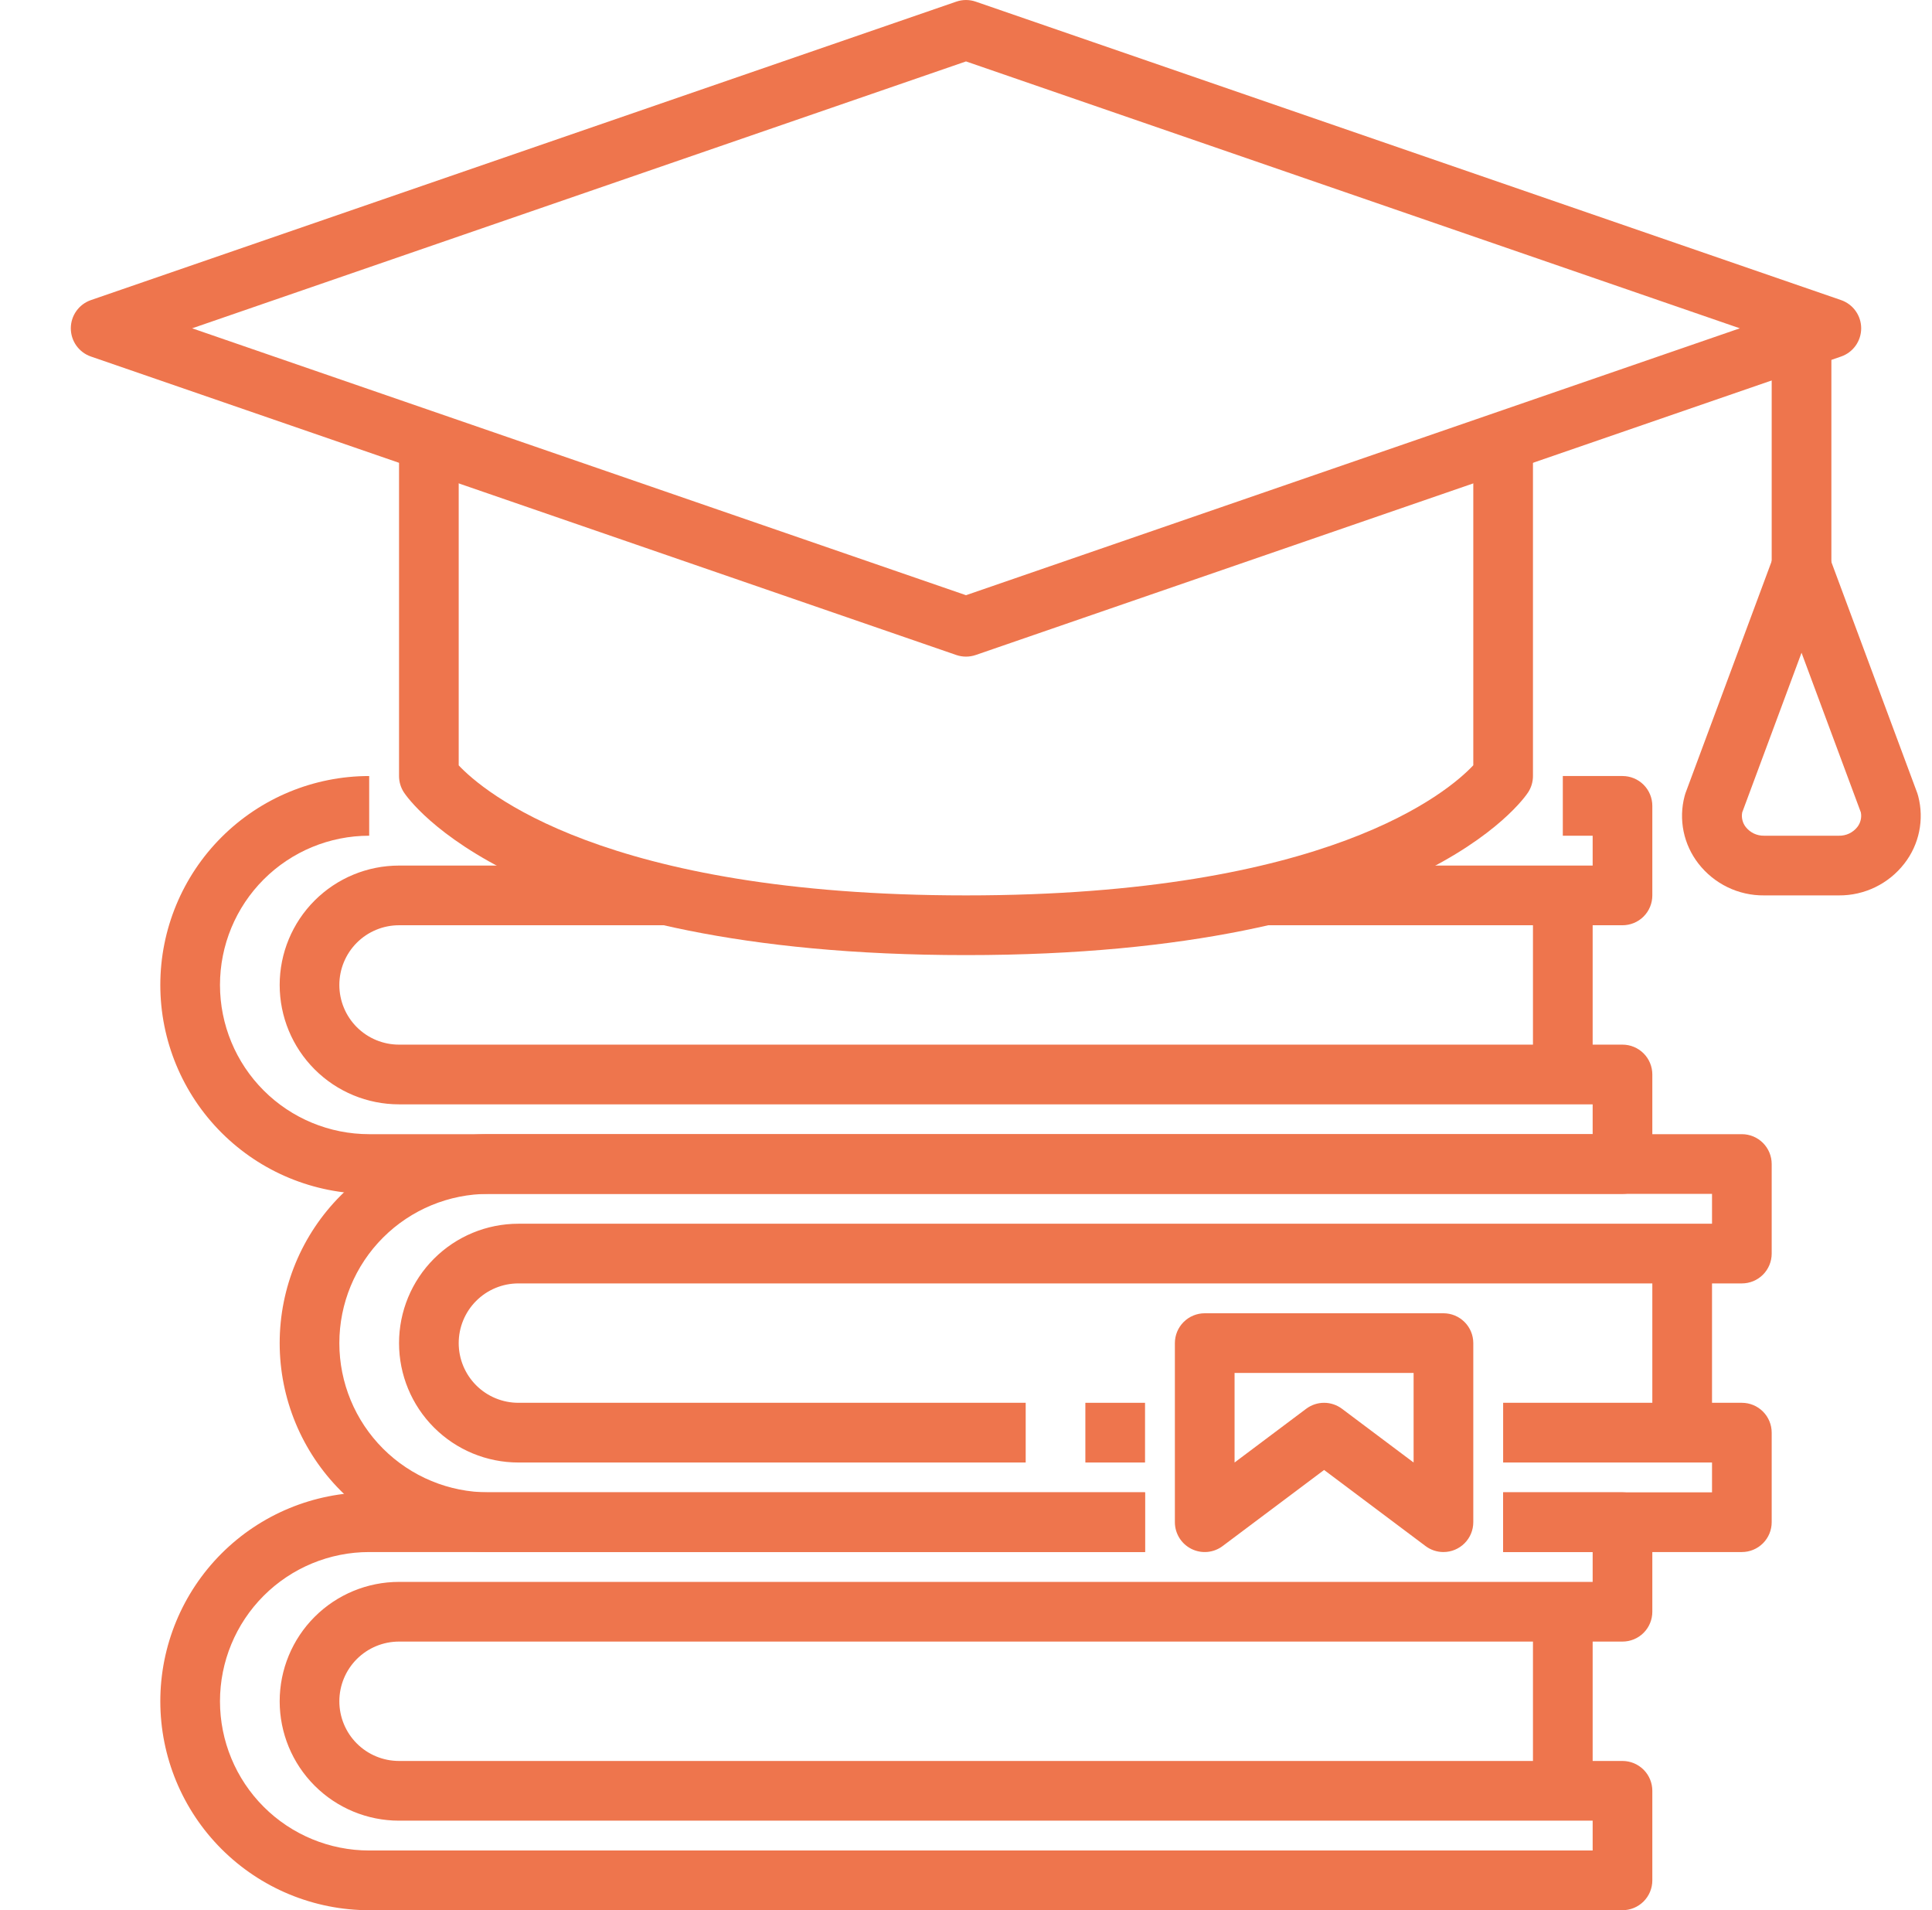 <svg width="87" height="86" viewBox="0 0 87 86" fill="none" xmlns="http://www.w3.org/2000/svg">
<g clip-path="url(#clip0_30_755)">
<path d="M48.875 63.156H51.562V65.844H48.875V63.156Z" fill="#EE754D"/>
<path d="M51.562 69.875H22C19.505 69.875 17.113 68.884 15.349 67.12C13.585 65.356 12.594 62.963 12.594 60.469C12.594 57.974 13.585 55.581 15.349 53.818C17.113 52.053 19.505 51.062 22 51.062H78.438C78.794 51.062 79.136 51.204 79.388 51.456C79.64 51.708 79.781 52.05 79.781 52.406V56.438C79.781 56.794 79.64 57.136 79.388 57.388C79.136 57.64 78.794 57.781 78.438 57.781H23.344C22.631 57.781 21.947 58.064 21.443 58.568C20.939 59.072 20.656 59.756 20.656 60.469C20.656 61.181 20.939 61.865 21.443 62.369C21.947 62.873 22.631 63.156 23.344 63.156H46.188V65.844H23.344C21.918 65.844 20.551 65.278 19.543 64.269C18.535 63.261 17.969 61.894 17.969 60.469C17.969 59.043 18.535 57.676 19.543 56.668C20.551 55.66 21.918 55.094 23.344 55.094H77.094V53.75H22C20.218 53.75 18.509 54.458 17.249 55.718C15.989 56.978 15.281 58.687 15.281 60.469C15.281 62.251 15.989 63.96 17.249 65.22C18.509 66.48 20.218 67.188 22 67.188H51.562V69.875ZM78.438 69.875H67.688V67.188H77.094V65.844H67.688V63.156H78.438C78.794 63.156 79.136 63.298 79.388 63.55C79.64 63.802 79.781 64.144 79.781 64.5V68.531C79.781 68.888 79.64 69.229 79.388 69.481C79.136 69.733 78.794 69.875 78.438 69.875Z" fill="#EE754D"/>
<path d="M74.406 56.438H77.094V64.5H74.406V56.438ZM73.062 53.75H16.625C14.13 53.75 11.738 52.759 9.974 50.995C8.21 49.231 7.219 46.838 7.219 44.344C7.219 41.849 8.21 39.456 9.974 37.693C11.738 35.928 14.13 34.938 16.625 34.938V37.625C14.843 37.625 13.134 38.333 11.874 39.593C10.614 40.853 9.906 42.562 9.906 44.344C9.906 46.126 10.614 47.835 11.874 49.095C13.134 50.355 14.843 51.062 16.625 51.062H71.719V49.719H17.969C16.543 49.719 15.176 49.153 14.168 48.144C13.16 47.136 12.594 45.769 12.594 44.344C12.594 42.918 13.16 41.551 14.168 40.543C15.176 39.535 16.543 38.969 17.969 38.969H30.062V41.656H17.969C17.256 41.656 16.572 41.939 16.068 42.443C15.564 42.947 15.281 43.631 15.281 44.344C15.281 45.056 15.564 45.74 16.068 46.244C16.572 46.748 17.256 47.031 17.969 47.031H73.062C73.419 47.031 73.761 47.173 74.013 47.425C74.265 47.677 74.406 48.019 74.406 48.375V52.406C74.406 52.763 74.265 53.104 74.013 53.356C73.761 53.608 73.419 53.75 73.062 53.75ZM73.062 41.656H56.938V38.969H71.719V37.625H70.375V34.938H73.062C73.419 34.938 73.761 35.079 74.013 35.331C74.265 35.583 74.406 35.925 74.406 36.281V40.312C74.406 40.669 74.265 41.011 74.013 41.263C73.761 41.515 73.419 41.656 73.062 41.656Z" fill="#EE754D"/>
<path d="M69.031 40.312H71.719V48.375H69.031V40.312ZM73.062 86H16.625C14.13 86 11.738 85.009 9.974 83.245C8.21 81.481 7.219 79.088 7.219 76.594C7.219 74.099 8.21 71.707 9.974 69.942C11.738 68.178 14.13 67.188 16.625 67.188H51.562V69.875H16.625C14.843 69.875 13.134 70.583 11.874 71.843C10.614 73.103 9.906 74.812 9.906 76.594C9.906 78.376 10.614 80.085 11.874 81.345C13.134 82.605 14.843 83.312 16.625 83.312H71.719V81.969H17.969C16.543 81.969 15.176 81.403 14.168 80.394C13.16 79.386 12.594 78.019 12.594 76.594C12.594 75.168 13.16 73.801 14.168 72.793C15.176 71.785 16.543 71.219 17.969 71.219H71.719V69.875H67.688V67.188H73.062C73.419 67.188 73.761 67.329 74.013 67.581C74.265 67.833 74.406 68.175 74.406 68.531V72.562C74.406 72.919 74.265 73.261 74.013 73.513C73.761 73.765 73.419 73.906 73.062 73.906H17.969C17.256 73.906 16.572 74.189 16.068 74.693C15.564 75.197 15.281 75.881 15.281 76.594C15.281 77.306 15.564 77.99 16.068 78.494C16.572 78.998 17.256 79.281 17.969 79.281H73.062C73.419 79.281 73.761 79.423 74.013 79.675C74.265 79.927 74.406 80.269 74.406 80.625V84.656C74.406 85.013 74.265 85.354 74.013 85.606C73.761 85.858 73.419 86 73.062 86Z" fill="#EE754D"/>
<path d="M69.031 72.562H71.719V80.625H69.031V72.562ZM43.5 29.562C43.351 29.562 43.203 29.537 43.062 29.489L4.093 16.051C3.829 15.96 3.6 15.788 3.438 15.561C3.276 15.333 3.189 15.061 3.189 14.781C3.189 14.502 3.276 14.229 3.438 14.002C3.6 13.774 3.829 13.603 4.093 13.511L43.062 0.074C43.346 -0.024 43.654 -0.024 43.938 0.074L82.907 13.511C83.171 13.603 83.4 13.774 83.562 14.002C83.724 14.229 83.811 14.502 83.811 14.781C83.811 15.061 83.724 15.333 83.562 15.561C83.4 15.788 83.171 15.96 82.907 16.051L43.938 29.489C43.797 29.537 43.649 29.562 43.5 29.562ZM8.653 14.781L43.5 26.797L78.347 14.781L43.5 2.765L8.653 14.781Z" fill="#EE754D"/>
<path d="M43.5 43C23.217 43 18.384 35.974 18.188 35.674C18.045 35.455 17.969 35.199 17.969 34.938V20.156H20.656V34.458C21.742 35.609 27.156 40.312 43.5 40.312C59.806 40.312 65.233 35.638 66.344 34.454V20.156H69.031V34.938C69.031 35.199 68.955 35.455 68.812 35.674C68.616 35.974 63.783 43 43.5 43ZM79.781 14.781H82.469V25.531H79.781V14.781Z" fill="#EE754D"/>
<path d="M82.811 40.312H79.439C78.869 40.318 78.305 40.191 77.793 39.943C77.28 39.694 76.831 39.33 76.482 38.88C76.152 38.456 75.924 37.962 75.815 37.436C75.707 36.91 75.721 36.365 75.858 35.846L75.898 35.711L79.858 25.057C79.953 24.8 80.125 24.578 80.35 24.421C80.576 24.265 80.843 24.181 81.118 24.181C81.392 24.181 81.66 24.265 81.885 24.421C82.11 24.578 82.282 24.8 82.377 25.057L86.339 35.711C86.353 35.753 86.367 35.797 86.379 35.846C86.515 36.365 86.53 36.91 86.421 37.436C86.313 37.962 86.085 38.456 85.754 38.88C85.407 39.329 84.96 39.691 84.45 39.94C83.94 40.188 83.379 40.316 82.811 40.312ZM78.454 36.575C78.431 36.691 78.434 36.81 78.463 36.924C78.49 37.039 78.543 37.146 78.616 37.238C78.714 37.361 78.84 37.46 78.982 37.528C79.125 37.595 79.281 37.628 79.439 37.625H82.811C82.969 37.628 83.125 37.595 83.268 37.528C83.41 37.46 83.536 37.361 83.634 37.238C83.707 37.146 83.76 37.039 83.787 36.924C83.816 36.81 83.819 36.691 83.796 36.575L81.125 29.388L78.454 36.575ZM65 69.875C64.709 69.875 64.426 69.781 64.194 69.606L59.625 66.18L55.056 69.606C54.857 69.756 54.619 69.847 54.371 69.87C54.122 69.892 53.872 69.845 53.649 69.733C53.426 69.621 53.238 69.45 53.107 69.238C52.976 69.025 52.906 68.781 52.906 68.531V60.469C52.906 60.112 53.048 59.77 53.3 59.519C53.552 59.267 53.894 59.125 54.25 59.125H65C65.356 59.125 65.698 59.267 65.95 59.519C66.202 59.77 66.344 60.112 66.344 60.469V68.531C66.344 68.888 66.202 69.229 65.95 69.481C65.698 69.733 65.356 69.875 65 69.875ZM59.625 63.156C59.916 63.156 60.199 63.251 60.431 63.425L63.656 65.844V61.812H55.594V65.844L58.819 63.425C59.051 63.251 59.334 63.156 59.625 63.156Z" fill="#EE754D"/>
</g>
<defs>
<clipPath id="clip0_30_755">
<rect width="86" height="86" fill="white" transform="translate(0.5)"/>
</clipPath>
</defs>
</svg>
